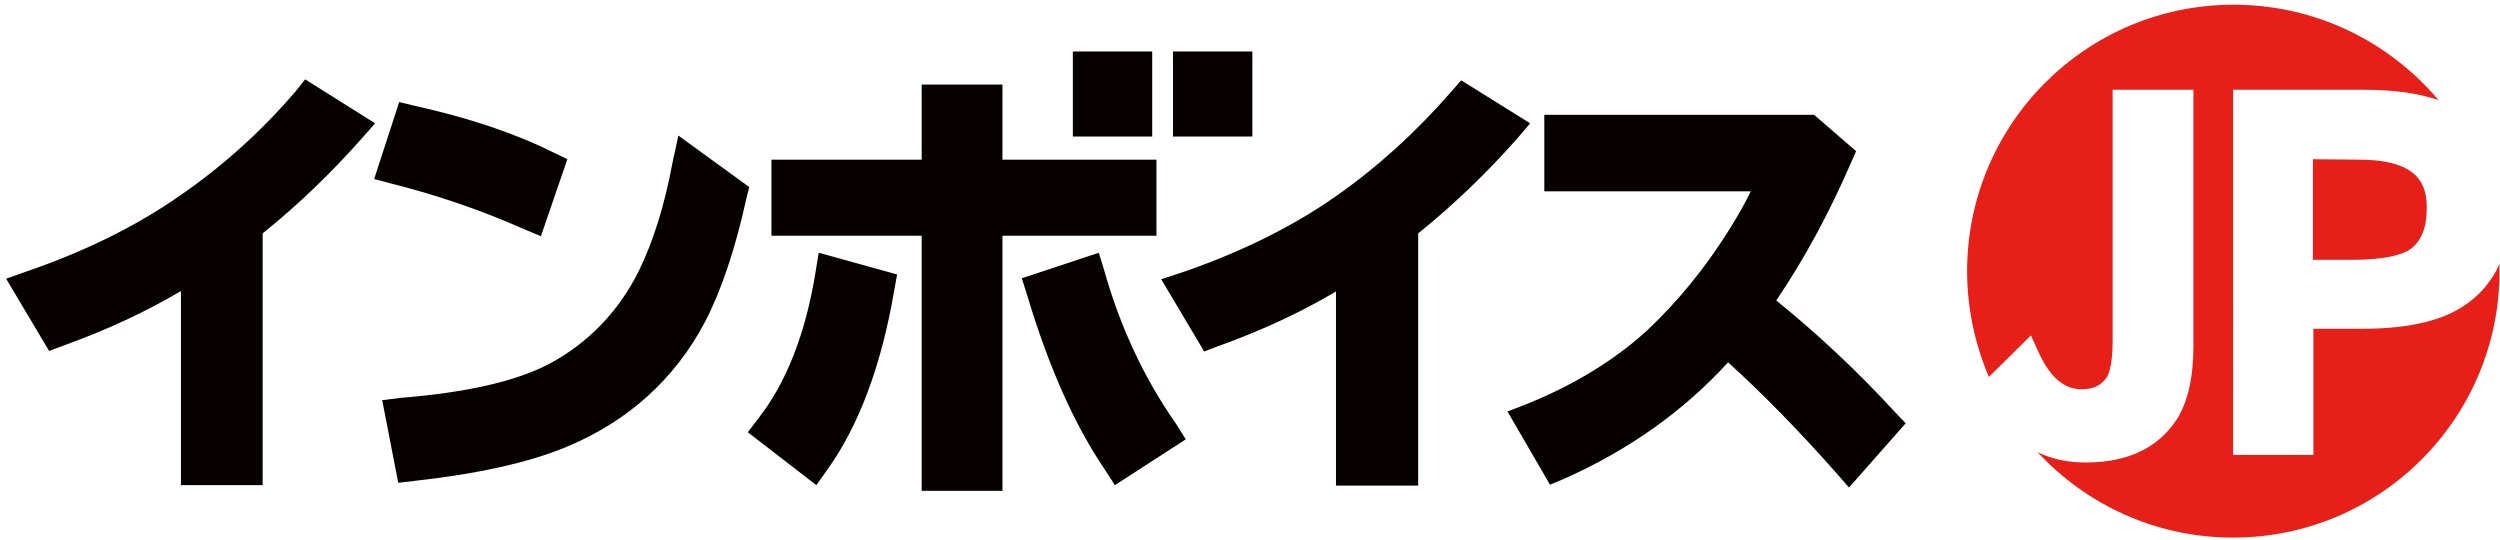 <?xml version="1.0" encoding="utf-8"?>
<!-- Generator: Adobe Illustrator 27.1.1, SVG Export Plug-In . SVG Version: 6.00 Build 0)  -->
<svg version="1.1" id="レイヤー_1" xmlns="http://www.w3.org/2000/svg" xmlns:xlink="http://www.w3.org/1999/xlink" x="0px"
	 y="0px" viewBox="0 0 529.2 114.3" style="enable-background:new 0 0 529.2 114.3;" xml:space="preserve">
<style type="text/css">
	.st0{fill:#E71F19;}
	.st1{fill:#080102;}
</style>
<g>
	<path class="st0" d="M489.6,33.7V55h8.3c7.4,0,10.6-1.2,12.1-2.1c2.5-1.7,3.7-4.6,3.7-8.9c0-4.8-1.6-10.2-14.4-10.2L489.6,33.7
		L489.6,33.7z"/>
	<path class="st0" d="M526.1,60.7c-3,3.6-7.2,6.1-12.4,7.4c-3.8,1-8.4,1.5-13.7,1.5h-10.3v26.7h-17V19h27.7c6.2,0,11.5,0.7,15.8,2.2
		C505.7,8.8,490.2,1,472.8,1c-31.2,0-56.4,25.3-56.4,56.4c0,8,1.7,15.5,4.6,22.4l8.9-8.8l1.6,3.5c2.4,5.3,5.4,7.9,9.1,7.9
		c2.3,0,4-0.7,5.2-2.3c0.4-0.5,1.4-2.3,1.4-7.9V19h17.1v54.2c0,6.8-1.2,12-3.6,15.7c-4,6-10.4,9-19.2,9c-3.8,0-7.2-0.7-10.2-2.2
		c10.3,11.1,25,18.1,41.4,18.1c31.2,0,56.4-25.3,56.4-56.4c0-0.5,0-1.1,0-1.6C528.4,57.6,527.3,59.2,526.1,60.7z"/>
</g>
<g>
	<path class="st1" d="M64.6,16.8l-2,2.5c-7,8.2-15.2,15.7-24.5,22.1c-9.3,6.5-20.3,11.9-32.6,16.1L1.3,59l9.1,15.3l2.9-1.1
		c9.2-3.3,17.6-7.2,25-11.6v41.1h17.3V49.4c7.6-6.1,14.6-12.9,20.9-20l2.9-3.3L64.6,16.8z"/>
	<path class="st1" d="M143.6,28.7l-1.2,5.5l0,0c-1.7,9.3-4.2,17.1-7.2,23.2c-4.3,8.6-10.7,15.2-18.9,19.6c-7,3.7-17.6,6.1-31.3,7.2
		l-4.1,0.5l3.4,17.5l3.4-0.4c13.5-1.5,24.3-3.9,32.2-7.2c13-5.4,22.9-14.3,29.3-26.4c3.4-6.5,6.4-15.3,8.8-26.2l0.6-2.4L143.6,28.7z
		"/>
	<path class="st1" d="M110.9,48.5l3.6,1.5l5.6-16.3l-2.9-1.4c-8.2-4.1-18.1-7.4-29.4-9.9l-3.3-0.8l-5.3,16.3l3.8,1
		C92.5,41.3,101.9,44.5,110.9,48.5z"/>
	<polygon class="st1" points="244.8,33.8 212.2,33.8 212.2,17.9 195.1,17.9 195.1,33.8 163.3,33.8 163.3,49.9 195.1,49.9 
		195.1,103.9 212.2,103.9 212.2,49.9 244.8,49.9 	"/>
	<path class="st1" d="M233.7,57.1l-1.1-3.6l-16.3,5.4l1.1,3.5c4.6,15.3,10,27.5,16.6,37.2l2,3.1l15-9.7l-2-3.2
		C242.2,80.1,237.1,69.2,233.7,57.1z"/>
	<path class="st1" d="M172.6,57.8c-2.1,12.9-6.2,23.3-12.1,30.8l-2.2,2.9l14.5,11.2l2.2-3.1c6.8-9.4,11.6-22.3,14.3-38.2l0.6-3.3
		l-16.6-4.6L172.6,57.8z"/>
	<path class="st1" d="M323.9,26.1L309.3,17l-2.1,2.4c-7.3,8.4-15.5,15.9-24.5,22.2c-9.3,6.5-20.3,11.9-32.6,16.1l-4.3,1.4l9.1,15.3
		l2.9-1.1c9.2-3.3,17.6-7.2,25-11.6v41.1h17.4V49.4c7.6-6.1,14.6-12.9,20.9-20L323.9,26.1z"/>
	<path class="st1" d="M401.1,87.2c-7.7-8.4-16.1-16.3-25.1-23.6c5.9-8.7,11.2-18.5,15.8-29.1l1.1-2.5l-8.9-7.7h-57.1v16.2h43.7
		c-1,2.1-2.5,4.8-4.3,7.7c-5.2,8.4-11.2,15.7-17.7,21.8c-6.8,6.2-15.4,11.5-25.6,15.6l-3.9,1.5l9,15.5l3.1-1.3
		c13.7-6.1,25.3-14.4,34.6-24.6c7.5,6.8,15.1,14.6,22.8,23.3l2.8,3.2l12-13.6L401.1,87.2z"/>
	<rect x="227.1" y="10.9" class="st1" width="16.8" height="18"/>
	<rect x="248.3" y="10.9" class="st1" width="16.8" height="18"/>
</g>
</svg>
